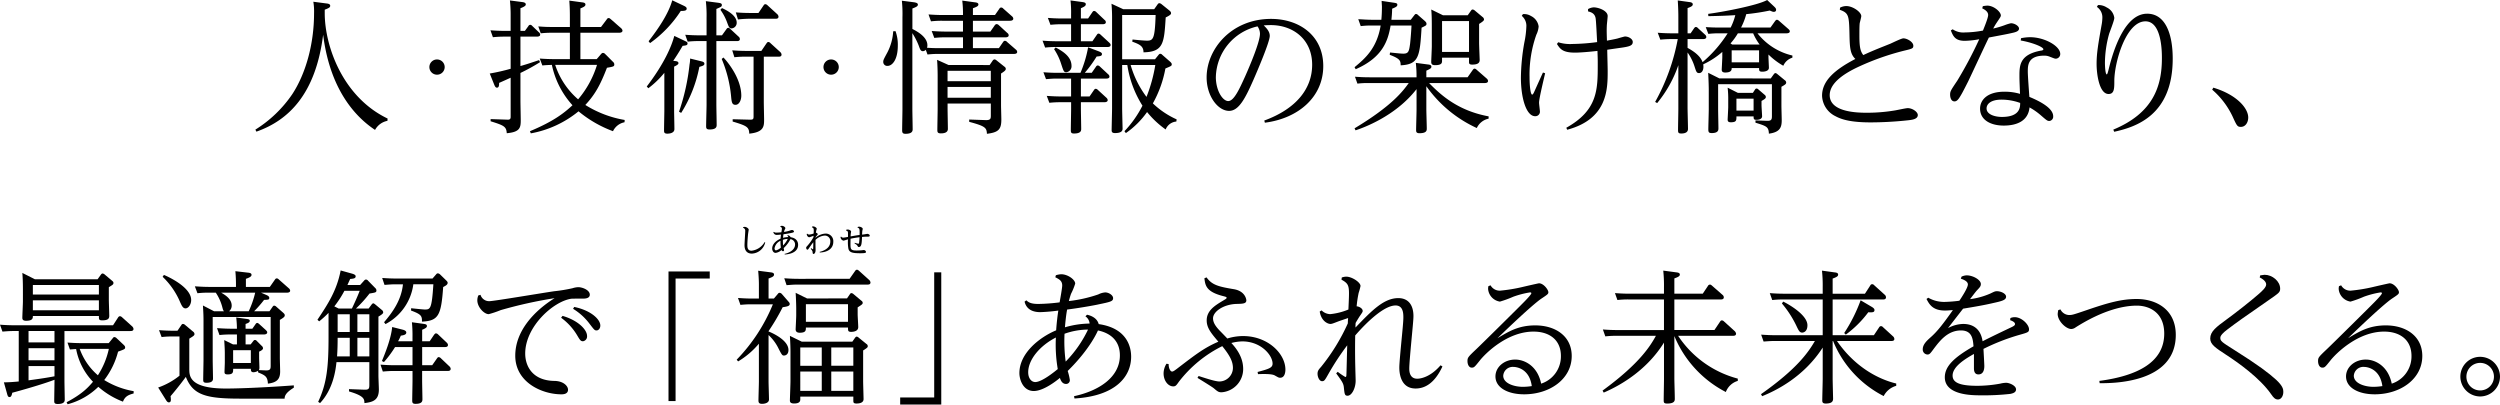 <svg xmlns="http://www.w3.org/2000/svg" width="832.372" height="134.692" viewBox="0 0 832.372 134.692"><g transform="translate(-273.84 -898)"><g transform="translate(1812.458 39.432)"><g style="isolation:isolate"><g style="isolation:isolate"><path d="M-1409.619,898.8a5.992,5.992,0,0,0-4.128,3.023c-5.04-3.359-14.785-11.761-17.281-31.681-2.5,19.824-11.569,28.513-22.226,32.258l-.336-.672a41.264,41.264,0,0,0,12.289-11.809c4.416-6.721,7.248-16.562,7.248-26.932a19.931,19.931,0,0,0-.239-3.839l4.416.576c.432.049,1.2.144,1.2.767,0,.53-.432.77-1.824,1.3v1.153c0,10.8,5.856,27.841,20.93,35.089Z"/><path d="M-1390.561,880.9a2.544,2.544,0,0,1-2.563,2.535,2.538,2.538,0,0,1-2.533-2.535,2.537,2.537,0,0,1,2.533-2.534A2.543,2.543,0,0,1-1390.561,880.9Z"/><path d="M-1363.849,868.842l1.152-1.584a.74.74,0,0,1,.624-.432.976.976,0,0,1,.673.383l2.208,2.113a1.131,1.131,0,0,1,.432.768c0,.625-.768.672-1.153.672h-5.424v9.793c2.689-.768,3.7-1.153,6.192-1.969l.337.672a63.323,63.323,0,0,1-6.529,3.6v9.168c0,1.057.1,5.664.1,6.577,0,2.449-.24,3.937-4.656,4.32-.144-2.256-.96-2.592-5.377-3.984v-.719l5.665.191c1.008.049,1.008-.576,1.008-1.008V884.443c-1.344.623-1.584.721-3.84,1.729,0,.814-.048,1.584-.721,1.584-.383,0-.624-.289-.912-1.008l-1.488-3.7a67.029,67.029,0,0,0,6.961-1.584v-10.7h-2.208c-1.824,0-3.121.144-3.7.191l-.816-2.3c1.344.1,2.881.192,4.849.192h1.872v-5.664c0-1.393-.1-3.121-.24-4.465l4.032.527c.48.049,1.248.194,1.248.77,0,.336-.144.672-1.776,1.295v7.537Zm25.347,7.728c.191-.191.336-.384.624-.384a1.006,1.006,0,0,1,.72.336l2.64,2.64a1.155,1.155,0,0,1,.432.817c0,.72-.24.767-2.448,1.152-2.209,5.713-3.937,8.881-7.2,12.385a35.877,35.877,0,0,0,13.1,4.992l-.048.767a5.36,5.36,0,0,0-3.84,2.977,39.266,39.266,0,0,1-11.473-6.623,34.829,34.829,0,0,1-15.889,7.344l-.288-.721c7.584-3.168,11.185-5.855,14.161-8.641a28.807,28.807,0,0,1-6.865-13.441c-1.2.049-1.68.049-3.168.193l-.864-2.3c1.392.095,2.928.191,4.848.191h5.184v-8.785h-6a32.9,32.9,0,0,0-3.7.193l-.816-2.3c1.872.144,2.832.191,4.8.191h5.712v-3.313c0-1.15,0-2.974-.191-5.47l4.224.574c.432.049,1.152.145,1.152.721,0,.48-.336.767-1.68,1.3v6.191h6.865l1.92-2.543a.739.739,0,0,1,.624-.432c.288,0,.48.192.72.383l3.456,3.026a1.258,1.258,0,0,1,.432.767c0,.719-.96.719-1.2.719h-12.817v8.785h5.424Zm-15.266,3.6a25.652,25.652,0,0,0,7.633,11.475,32.3,32.3,0,0,0,6.288-11.475Z"/><path d="M-1310.568,872.2c.48.24.864.385.864.817,0,.625-.432.672-1.632.816-1.537,2.641-2.208,3.6-3.121,4.992l.864.1c.288.049.865.144.865.672,0,.24-.1.529-1.44,1.152v14.785c0,.866.095,5.041.095,6,0,1.295-1.488,1.535-2.352,1.535-1.008,0-1.1-.431-1.1-1.056,0-1.008.1-6.1.1-6.383V882.811a30.565,30.565,0,0,1-5.328,5.136l-.529-.576c5.761-7.537,8.257-13.346,9.169-16.849Zm-.48-11.76c.96.432,1.056.719,1.056,1.008,0,.672-.72.768-1.968.768a39.464,39.464,0,0,1-10.226,10.705l-.48-.623c3.169-4.082,6.625-9.121,7.873-13.635Zm5.9,18.53c.816.191,1.056.431,1.056.816,0,.576-.576.719-1.68,1.055a44.34,44.34,0,0,1-6.048,15.314l-.721-.384a71.3,71.3,0,0,0,3.505-15.745,10.229,10.229,0,0,0,.192-1.968Zm6.913-8.641,1.488-2.064c.144-.192.288-.432.624-.432.144,0,.336.047.672.383l2.688,2.5a1.076,1.076,0,0,1,.48.863c0,.672-.72.672-1.008.672h-6.816v21.025c0,1.057.1,5.809.1,6.817,0,.576,0,1.584-2.353,1.584-1.056,0-1.152-.432-1.152-1.1,0-1.152.144-6.144.144-7.152V872.25h-2.544a29.033,29.033,0,0,0-3.744.191l-.816-2.3c1.344.1,2.88.191,4.848.191h2.256v-5.857a41.55,41.55,0,0,0-.24-5.52l4.081.528c.576.095,1.248.144,1.248.72s-.192.623-1.824,1.344v8.785Zm0-9.072c1.68.767,4.9,2.447,4.9,4.848a1.857,1.857,0,0,1-1.68,1.919c-.768,0-.912-.382-1.488-1.919a17.1,17.1,0,0,0-2.256-4.272Zm.48,16.465c.72.672,5.952,6.576,5.952,12.72,0,1.489-.72,3.026-1.92,3.026s-1.3-.912-1.488-2.93a41.835,41.835,0,0,0-3.12-12.336Zm13.441,14.689c0,.959.1,5.137.1,6,0,2.16-.048,4.176-4.945,4.656-.048-2.255-.912-2.64-5.52-4.031v-.769l5.617.144c1.2.049,1.344-.191,1.344-1.1V877.434h-2.641a31.492,31.492,0,0,0-3.744.193l-.72-2.3c1.392.1,2.88.192,4.8.192h4.9l1.728-2.543c.192-.24.336-.434.576-.434a1.08,1.08,0,0,1,.72.385l3.265,2.976a1.243,1.243,0,0,1,.431.817c0,.719-.624.719-1.056.719h-4.848Zm-1.776-29.523,1.728-2.543a.678.678,0,0,1,.576-.385,1.181,1.181,0,0,1,.72.385l3.216,2.927a1.245,1.245,0,0,1,.432.817c0,.719-.624.719-1.008.719h-8.688a36.111,36.111,0,0,0-3.793.24l-.72-2.352c1.392.1,2.88.192,4.8.192Z"/><path d="M-1259.348,880.9a2.544,2.544,0,0,1-2.563,2.535,2.538,2.538,0,0,1-2.533-2.535,2.537,2.537,0,0,1,2.533-2.534A2.543,2.543,0,0,1-1259.348,880.9Z"/><path d="M-1240.46,868.938a13.124,13.124,0,0,1,.768,4.8c0,4.752-1.872,6.768-3.409,6.768a1.312,1.312,0,0,1-1.44-1.344c0-.576.144-.863,1.392-3.168a17.53,17.53,0,0,0,1.921-7.008Zm26.4-9.6c.48.049,1.2.145,1.2.721,0,.48-.432.767-1.824,1.248v2.256h7.345l1.44-2.063a.739.739,0,0,1,.624-.433.987.987,0,0,1,.72.384l2.88,2.545a1.145,1.145,0,0,1,.432.768c0,.719-.912.719-1.2.719h-12.241v3.6h5.808l1.44-2.064a.881.881,0,0,1,.672-.432,1.193,1.193,0,0,1,.721.383l2.832,2.594a.947.947,0,0,1,.432.767c0,.672-.912.672-1.152.672h-10.753v3.6h8.641l1.392-2.016c.24-.336.384-.432.624-.432a.993.993,0,0,1,.72.383l2.928,2.545a1.038,1.038,0,0,1,.432.768c0,.672-.864.672-1.152.672h-25.01a30.388,30.388,0,0,0-3.7.193l-.575-1.584a1.324,1.324,0,0,1-.961.478c-.72,0-.912-.527-1.392-1.871a23.8,23.8,0,0,0-2.112-4.129v25.155c0,1.1.1,5.857.1,6.865,0,.863-.528,1.488-2.4,1.488-.864,0-1.1-.336-1.1-1.152,0-1.1.1-6,.1-7.01V864.377a42.861,42.861,0,0,0-.192-5.568l4.128.527c.432.1,1.2.193,1.2.77s-.624.816-1.824,1.294v6.817c1.536.769,4.992,2.64,4.992,5.426a1.9,1.9,0,0,1-.144.816c1.2.1,2.5.143,4.177.143h7.824V871h-5.856a30.7,30.7,0,0,0-3.7.191l-.865-2.3c1.392.1,2.929.191,4.849.191h5.568v-3.6h-6.96a30.8,30.8,0,0,0-3.7.193l-.817-2.3c1.392.1,2.881.192,4.849.192h6.624a35.315,35.315,0,0,0-.239-4.8Zm4.944,20.883,1.056-1.537a.732.732,0,0,1,.577-.336,1.039,1.039,0,0,1,.624.289l2.64,2.111a.926.926,0,0,1,.48.721c0,.48-.336.767-1.584,1.584V893.66c0,.576.1,3.985.1,4.705,0,3.264-.912,4.272-4.8,4.752-.1-2.017-.528-2.545-5.9-3.984v-.768l5.52.192c1.632.047,1.68-.576,1.68-1.537v-3.985h-14.4v1.682c0,1.055.1,5.808.1,6.767,0,1.393-1.584,1.489-2.352,1.489-1.1,0-1.153-.481-1.153-1.153,0-1.1.1-5.953.1-6.912V883.723c0-1.1-.048-3.5-.192-5.233l3.84,1.729Zm-14.017,1.92V885.6h14.4v-3.457Zm0,5.377v3.6h14.4v-3.6Z"/><path d="M-1182,863.369a36.258,36.258,0,0,0-.192-4.656l3.889.527c.624.1,1.2.194,1.2.721s-.384.816-1.632,1.344v3.408h2.4l1.44-2.111c.144-.194.288-.385.576-.385a1.073,1.073,0,0,1,.624.289l2.832,2.687a.955.955,0,0,1,.432.768c0,.625-.72.672-1.152.672h-7.152V872.3h3.84l1.488-2.16c.144-.194.24-.385.576-.385a.939.939,0,0,1,.576.287l2.977,2.736c.287.289.431.481.431.77,0,.672-.816.672-1.152.672h-16.993a30.428,30.428,0,0,0-3.648.191l-.864-2.3c1.392.095,2.88.193,4.8.193h4.7v-5.666h-3.216a36.221,36.221,0,0,0-3.648.193l-.865-2.3c1.393.1,2.881.191,4.8.191H-1182Zm3.265,27.315h2.88l1.488-2.161c.144-.191.288-.384.576-.384a.931.931,0,0,1,.624.289l2.928,2.687a1.215,1.215,0,0,1,.432.768c0,.674-.816.721-1.152.721h-7.776v2.015c0,1.057.1,5.858.1,6.819,0,.574,0,1.584-2.4,1.584-.912,0-1.056-.336-1.056-1.153,0-1.105.1-6,.1-7.01V892.6h-3.6a35.108,35.108,0,0,0-3.648.191l-.864-2.3c1.488.1,2.928.192,4.8.192H-1182v-5.953h-4.7c-1.248,0-1.92.048-3.649.193l-.863-2.3c1.343.1,2.88.192,4.8.192h7.537a39.376,39.376,0,0,0,2.544-8.5l3.408,1.294c1.008.385,1.2.625,1.2.961,0,.672-.672.721-1.776.817a42,42,0,0,1-3.937,5.424h2.305l1.44-2.065a.713.713,0,0,1,.576-.383,1.091,1.091,0,0,1,.624.287l2.832,2.641a1.054,1.054,0,0,1,.432.768c0,.672-.815.672-1.152.672h-8.352Zm-8.4-16.323c2.16,1.2,5.28,2.93,5.28,6.194a1.975,1.975,0,0,1-1.728,2.064c-.816,0-.912-.289-1.728-2.785a19.292,19.292,0,0,0-2.352-4.9Zm40.179,24.676a4.158,4.158,0,0,0-3.552,2.639,30.678,30.678,0,0,1-6.193-5.809,28.555,28.555,0,0,1-7.056,7.01l-.48-.625a35.725,35.725,0,0,0,6-8.5,35.035,35.035,0,0,1-5.04-13.537H-1165v14.353c0,1.057.144,6.625.144,6.768,0,.529-.048,1.537-2.544,1.537-1.009,0-1.1-.48-1.1-1.008,0-.385.143-6.48.143-7.2V865.289a54.487,54.487,0,0,0-.192-5.473l3.937,1.825h10.273l1.152-1.631c.192-.24.336-.385.576-.385a1.433,1.433,0,0,1,.672.287l2.736,2.209c.384.336.48.576.48.817,0,.287,0,.576-1.776,1.439-.528,8.545-.72,11.473-7.392,11.617,0-2.015-1.2-2.64-3.745-3.553l.1-.718c1.344.142,3.84.383,4.8.383,2.065,0,2.641-.577,2.881-8.545H-1165V878.3h10.945l1.2-1.488c.24-.289.384-.336.528-.336a.9.9,0,0,1,.672.336l2.688,2.351c.288.289.48.481.48.817,0,.527-.192.576-2.112,1.392a37.527,37.527,0,0,1-4.176,11.617,28.074,28.074,0,0,0,7.92,5.328Zm-15.217-18.818a32.674,32.674,0,0,0,5.28,10.609,50.8,50.8,0,0,0,2.929-10.609Z"/><path d="M-1117.674,898.7c10.512-3.842,15.937-10.513,15.937-18.578,0-8.4-6.288-13.2-13.777-13.2-.864,0-1.728.047-2.353.1.769.767,2.017,1.92,2.017,3.5,0,1.968-4.033,11.425-5.425,14.593-2.688,6.1-4.848,10.369-8.112,10.369-3.745,0-7.489-4.945-7.489-11.136,0-9.457,8.256-19.491,21.458-19.491,9.36,0,17.377,5.52,17.377,15.7,0,10.129-8.064,17.377-19.441,18.865Zm-16.13-14.5c0,4.512,2.256,8.018,4.129,8.018,1.92,0,3.744-4.082,5.664-8.307,1.536-3.455,4.9-11.377,4.9-14.111a4.313,4.313,0,0,0-.816-2.449A17.728,17.728,0,0,0-1133.8,884.2Z"/><path d="M-1067.706,863.609c.192-.24.336-.384.528-.384a.917.917,0,0,1,.672.336l2.256,1.968c.528.481.576.721.576.961,0,.528-.144.576-1.632,1.295-.576,9.553-.912,12.242-6.961,12.53-.047-1.489-.1-2.161-3.648-3.5l.1-.768c3.312.336,3.7.383,4.465.383,1.728,0,1.872-.863,2.208-3.215.191-1.586.432-4.9.48-6.145h-6.961c-.864,5.184-2.736,10.657-11.617,14.545l-.384-.671c3.36-2.786,7.441-6.194,8.689-13.874h-2.929a26.669,26.669,0,0,0-3.7.192l-.816-2.3c1.344.049,2.881.192,4.849.192h2.832c.144-1.44.192-3.024.192-4.463,0-.1-.1-1.633-.1-1.825l3.552.528c1.2.191,1.68.191,1.68.767s-.576.817-1.728,1.3c-.048,1.969-.144,2.592-.24,3.7h6.433Zm24.722,34.467a5.549,5.549,0,0,0-3.936,3.121,41.908,41.908,0,0,1-16.8-13.922v7.68c0,1.01.144,5.473.144,6.385,0,.625,0,1.584-2.448,1.584-1.056,0-1.1-.527-1.1-1.055,0-1.056.144-5.762.144-6.721v-6.912c-7.1,9.168-18.1,13.008-20.306,13.729l-.336-.672c12.625-7.586,16.129-12.434,18.049-15.074h-13.393a27.342,27.342,0,0,0-3.7.193l-.816-2.3c1.344.1,2.881.192,4.848.192h15.65a39.238,39.238,0,0,0-.24-4.8l4.032.529c.432.047,1.153.143,1.153.719,0,.529-.337.721-1.681,1.346V884.3h13.729l1.728-2.447c.1-.145.336-.434.577-.434a1.011,1.011,0,0,1,.671.336l3.409,2.977a1.214,1.214,0,0,1,.432.769c0,.719-.864.719-1.152.719h-18.482c3.745,3.793,9.409,9.17,19.826,11.09Zm-6.961-34.418,1.056-1.488c.192-.289.336-.434.577-.434a1.078,1.078,0,0,1,.671.289l2.641,2.207a1.087,1.087,0,0,1,.48.77c0,.336-.1.576-1.632,1.535v6.24c0,.961.192,5.473.192,5.762,0,1.008-.672,1.535-2.5,1.535-1.056,0-1.056-.431-1.056-1.008v-1.3h-8.976v.961c0,.72,0,1.537-2.3,1.537-.913,0-1.3-.289-1.3-1.057,0-.529.192-4.416.192-5.232V867.5c0-1.344,0-4.08-.192-5.762l3.937,1.922Zm-8.544,1.92V875.85h8.976V865.578Z"/><path d="M-1031.563,863.273a4.353,4.353,0,0,1,2.688.624,4.574,4.574,0,0,1,2.544,3.457,7.472,7.472,0,0,1-.768,2.785,39.724,39.724,0,0,0-2.256,14.015c0,3.121.336,5.905.864,5.905.24,0,.384-.287.624-.768.48-1.055,2.544-5.664,2.976-6.576l.721.24c-.336,1.535-2.017,8.354-2.017,9.793,0,.481.289,2.592.289,3.024a1.511,1.511,0,0,1-1.585,1.488c-2.976,0-4.752-6.049-4.752-12.865a70.145,70.145,0,0,1,1.152-11.713,30.285,30.285,0,0,0,.672-5.52,4.34,4.34,0,0,0-1.536-3.312Zm14.449,37.827c10.417-5.807,10.465-12.672,10.465-20.977,0-1.728,0-1.92-.1-4.609-1.872.24-5.665.576-7.441.576-4.176,0-4.992-1.248-6.048-2.879l.432-.576a12.946,12.946,0,0,0,4.7.576,69.024,69.024,0,0,0,8.257-.625c-.1-1.439-.336-7.2-.528-8.064-.336-1.489-1.392-1.874-2.5-2.161v-.767a4.3,4.3,0,0,1,1.872-.576c1.584,0,4.657,1.1,4.657,2.879,0,.529-.288,2.88-.288,3.361-.049,1.248-.049,1.969.047,4.848,1.2-.241,2.352-.432,3.505-.719.144-.049,2.3-.672,2.5-.672,1.2,0,2.592.814,2.592,1.822,0,1.25-1.2,1.537-3.84,1.922-.768.1-4.032.576-4.656.672,0,1.1.144,5.664.144,7.1,0,5.954,0,15.938-13.49,19.539Z"/><path d="M-962.058,881.227c0,.527,0,1.488-2.16,1.488-.816,0-1.152-.336-1.152-.912,0-.287.192-3.793.192-4.176V875.85a26.411,26.411,0,0,1-6.336,4.129c0,.24.048.48.048.816,0,1.2-.529,2.111-1.44,2.111-.817,0-.961-.478-1.489-2.111a16.837,16.837,0,0,0-2.352-4.752v18.338c0,1.15.144,6.1.144,7.1,0,1.057-.816,1.538-2.256,1.538-.96,0-1.056-.336-1.056-1.2,0-1.1.1-5.953.1-6.961V880.268a40.513,40.513,0,0,1-7.056,12.625l-.673-.385a68.372,68.372,0,0,0,7.537-20.93h-2.16c-1.776,0-3.12.145-3.649.192l-.864-2.3c1.393.1,2.881.193,4.849.193h2.016v-5.521c0-.528,0-2.543-.192-5.424l3.792.527c.432.049,1.2.145,1.2.77,0,.478-.384.767-1.728,1.248v8.4h1.008l1.153-1.679c.191-.241.336-.434.624-.434a.915.915,0,0,1,.624.336l2.4,2.209a1.129,1.129,0,0,1,.432.767c0,.721-.864.721-1.152.721h-5.089v2.928c3.889,2.113,4.657,3.889,4.993,4.752a42.462,42.462,0,0,0,8.352-9.6h-2.832a28.786,28.786,0,0,0-3.6.192l-.864-2.256c1.92.1,2.832.144,4.848.144h3.456a19.991,19.991,0,0,0,1.537-4.129c-3.361.192-4.417.241-8.977.336l-.048-.767c4.272-.53,16.417-2.785,19.633-4.61l2.353,2.209c.384.383.624.623.624,1.057s-.288.672-.769.672c-.383,0-.527-.1-1.343-.434a73.324,73.324,0,0,1-7.825,1.2,21.824,21.824,0,0,1-1.728,4.465h9.792l1.537-2.16c.24-.289.384-.433.624-.433.288,0,.48.193.72.384l3.072,2.688c.384.336.48.529.48.769,0,.623-.768.672-1.152.672h-9.6a20.722,20.722,0,0,0,11.617,7.393v.719a4.787,4.787,0,0,0-3.024,2.689,23.471,23.471,0,0,1-4.944-3.744v.767c0,.577.144,3.168.144,3.649,0,.912-1.009,1.3-2.209,1.3-1.056,0-1.056-.385-1.056-1.2Zm13.01,3.457,1.007-1.393c.193-.24.337-.385.577-.385s.48.241.624.336l2.448,2.018a.949.949,0,0,1,.48.767c0,.528-.336.721-1.584,1.44v6.289c0,.767.1,4.129.1,4.848,0,2.3-.528,3.984-4.272,4.464-.1-2.3-.768-2.5-4.465-3.648v-.768l3.792.145c1.441.047,1.68-.385,1.68-1.537V886.6H-966.57v8.255c0,1.008.1,5.618.1,6.434,0,.527,0,1.584-2.208,1.584-.912,0-1.152-.24-1.152-1.2,0-1.055.144-5.76.144-6.721v-6.623c0-.576-.048-2.881-.192-5.521l3.744,1.873Zm-5.233,3.7a.592.592,0,0,1,.528-.336.827.827,0,0,1,.576.289l2.064,1.775a.968.968,0,0,1,.432.721c0,.481-.336.719-1.44,1.344v1.439c0,.577.192,3.266.192,3.649,0,.721-.624,1.2-1.92,1.2-.912,0-.912-.385-.912-1.152h-5.712c0,1.343,0,1.966-1.873,1.966-.768,0-1.056-.287-1.056-.863,0-.24.193-3.744.193-4.129v-2.207a33.449,33.449,0,0,0-.193-4.32l3.409,1.728H-955Zm1.536-14.977a18.005,18.005,0,0,1-2.16-3.744h-5.088a20.735,20.735,0,0,1-2.448,3.36l.575.384Zm-.192,5.905v-3.985h-9.121v3.985Zm-1.824,12.1h-5.712v3.985h5.712Z"/><path d="M-925.962,861.113a4.506,4.506,0,0,1,2.064-.527c2.208,0,4.992,2.016,4.992,3.359,0,.385-.48,2.065-.528,2.4-.1.959-.1,2.783-.1,3.935,0,3.7.24,5.282,1.3,6.625,2.64-1.248,4.7-2.064,9.024-3.793.672-.287,3.648-1.775,4.321-1.775,1.248,0,3.312,1.2,3.312,2.449,0,.91-.336,1.008-3.169,1.68a84.679,84.679,0,0,0-14.641,5.137c-6.864,3.119-10.032,6.336-10.032,9.648,0,5.855,9.744,5.855,12.528,5.855a55.779,55.779,0,0,0,9.169-.767c.672-.1,3.649-.768,4.273-.768,1.584,0,3.36,1.248,3.36,2.3,0,1.344-1.824,1.584-3.072,1.727a119.313,119.313,0,0,1-12.577.72c-5.857,0-9.313-.72-11.762-2.064a7.88,7.88,0,0,1-4.464-6.817c0-4.9,4.081-8.591,11.089-12.24-1.824-1.728-1.872-4.08-1.968-8.545-.144-5.953-.288-6.769-3.216-7.824Z"/><path d="M-888.474,868.315a6.2,6.2,0,0,0,4.032,1.054,34.317,34.317,0,0,0,6.048-.623c.48-1.2,1.729-4.224,1.729-5.185,0-1.248-1.392-1.92-1.968-2.207l.192-.721a9.037,9.037,0,0,1,1.488-.192c2.16,0,4.512,2.065,4.512,3.264,0,.385-.144.576-1.44,2.5a19.048,19.048,0,0,0-1.1,1.873,31.236,31.236,0,0,0,3.744-1.1,13.994,13.994,0,0,1,2.16-.672c1.2,0,2.689.912,2.689,1.777s-1.056,1.2-2.448,1.489c-1.68.382-2.257.478-7.585,1.488-1.152,2.3-5.905,12.576-6.913,14.64-1.872,3.7-2.16,4.176-2.688,5.041-.864,1.44-1.392,1.584-1.872,1.584-1.152,0-1.44-1.441-1.44-2.209,0-1.152.24-1.488,2.4-4.705a134.768,134.768,0,0,0,7.3-13.777,29.782,29.782,0,0,1-4.8.529c-3.264,0-3.888-1.584-4.656-3.457Zm22.754,2.974a15.355,15.355,0,0,1,2.976-.336c4.944,0,10.081,2.977,10.081,5.569a1.543,1.543,0,0,1-1.44,1.585c-.432,0-.576-.1-1.968-.625a4.671,4.671,0,0,0-1.921-.384c-5.472,0-5.472,3.265-5.472,5.33,0,1.344.432,7.2.528,8.4,3.84,1.584,7.921,3.84,7.921,6.432a1.431,1.431,0,0,1-1.249,1.584c-.672,0-.911-.192-2.735-1.776a21.894,21.894,0,0,0-3.889-2.736c-.432,4.416-4.08,6.049-8.593,6.049-4.224,0-7.872-1.777-7.872-5.664,0-2.594,2.064-5.617,8.16-5.617a17.841,17.841,0,0,1,5.137.72c-.193-4.609-.193-5.136-.193-5.906,0-3.551.049-7.2,7.2-8.5.144,0,.768-.1.768-.432,0-.816-3.84-2.3-7.536-2.927ZM-872.2,891.74c-3.744,0-4.992,1.584-4.992,2.928,0,2.064,2.88,2.832,5.088,2.832,6.049,0,6.1-3.217,6.1-4.656A18.293,18.293,0,0,0-872.2,891.74Z"/><path d="M-840.09,860.248a5,5,0,0,1,2.928.817,4.457,4.457,0,0,1,2.5,3.457c0,.863-1.488,4.56-1.728,5.328a37.024,37.024,0,0,0-1.392,9.506c0,1.439.144,3.984.624,3.984.192,0,.48-1.152.577-1.537,1.68-6.961,5.52-18.674,12.864-18.674,5.857,0,8.5,6.336,8.5,14.978,0,18.866-12.289,22.754-19.489,24.338l-.288-.72c13.3-5.522,16.177-14.45,16.177-23.762,0-1.969,0-12.289-5.472-12.289-6.529,0-10.37,13.777-10.37,19.826,0,2.5,0,4.367-1.919,4.367-3.073,0-3.985-6.527-3.985-10.033,0-3.359.48-6.336,1.632-12.768a14.071,14.071,0,0,0,.288-2.5,4.186,4.186,0,0,0-1.824-3.7Z"/><path d="M-801.69,887.756c7.825,2.351,11.617,6.863,11.617,9.935,0,1.633-.912,3.122-2.448,3.122-1.152,0-1.344-.336-2.736-3.409a26.96,26.96,0,0,0-6.817-8.976Z"/><path d="M-1537.322,985.867c1.92,0,3.888-.191,4.945-.287v-16.8h-1.681c-1.728,0-2.928.143-3.744.192l-.816-2.3c1.392.1,2.928.193,4.848.193h32.787l1.68-2.593a.845.845,0,0,1,.624-.432,1.276,1.276,0,0,1,.673.336l3.408,3.072a1.4,1.4,0,0,1,.432.817c0,.72-.72.72-1.056.72h-21.938v16.514c0,.863.1,5.711.1,6.191,0,.577,0,1.584-2.352,1.584-1.1,0-1.152-.431-1.152-1.056,0-1.008.095-5.905.095-7.008-4.176,1.584-11.521,3.648-14.065,4.32-.191.912-.384,1.44-.912,1.44-.432,0-.624-.336-.816-1.1Zm31.2-34.322,1.1-1.535c.144-.194.336-.385.528-.385a1.219,1.219,0,0,1,.672.287l2.448,2.065c.288.24.528.431.528.769,0,.527-.192.623-1.536,1.44v4.129c0,.863.144,4.656.144,5.423,0,.912-.432,1.489-2.352,1.489-1.1,0-1.1-.336-1.1-1.44h-21.986c0,.672,0,1.584-2.256,1.584-1.2,0-1.248-.625-1.248-1.01,0-.718.192-4.607.192-5.47V955.1c0-2.737-.1-4.61-.192-5.664l4.176,2.111Zm-22.994,17.234v3.791h8.64v-3.791Zm0,5.711v4.033h8.64V974.49Zm0,5.953V985.2c4.608-.623,6.336-.912,8.64-1.343v-3.409Zm1.44-26.978v3.168h21.986v-3.168Zm0,5.088v3.312h21.986v-3.312Zm33.555,31.012c-1.488.431-2.833.816-3.552,2.736a27.117,27.117,0,0,1-8.209-4.945,22.927,22.927,0,0,1-10.225,5.808l-.336-.672c5.233-2.783,7.1-4.847,8.785-6.816a21.391,21.391,0,0,1-5.617-10.9c-.912.047-1.3.1-2.064.145l-.816-2.3c1.392.1,2.928.192,4.848.192h8.881l1.344-1.631c.144-.194.288-.385.528-.385a1.123,1.123,0,0,1,.72.336l2.4,2.256c.288.289.48.48.48.865,0,.527-.239.623-2.352,1.391a26.285,26.285,0,0,1-4.608,9.457,27.558,27.558,0,0,0,9.793,3.7Zm-17.954-14.834a20.835,20.835,0,0,0,6.049,8.785,26.5,26.5,0,0,0,3.648-8.785Z"/><path d="M-1478.282,966.859c.241-.384.385-.433.576-.433a1.068,1.068,0,0,1,.672.289l2.689,2.256a1.007,1.007,0,0,1,.48.816c0,.481-.432.719-1.728,1.535v10.034c0,2.4,0,6.576,12.241,6.576,2.4,0,10.177-.143,22.561-1.055v.768c-2.976,1.824-3.023,2.927-3.072,3.648h-14.881c-11.521,0-15.649-1.3-18-7.25-1.92,2.689-4.7,6-5.088,6.434a7.13,7.13,0,0,1,.1,1.1c0,.336,0,.961-.672.961-.384,0-.672-.336-.912-.721l-2.64-4.224a23.968,23.968,0,0,0,7.1-3.936V970.6h-2.353a27.4,27.4,0,0,0-3.6.191l-.864-2.3c1.344.1,2.88.192,4.8.192h1.344Zm-5.76-16.753c.864.335,9.073,3.935,9.073,8.351,0,1.488-.912,2.785-1.872,2.785-.865,0-1.248-.865-1.777-2.015a25.142,25.142,0,0,0-5.856-8.5ZM-1448.9,962.2l1.008-1.439c.24-.385.432-.432.576-.432a1.126,1.126,0,0,1,.672.336l2.353,2.065c.239.24.48.431.48.816s-.144.672-1.633,1.535v12.625c0,.721.1,3.889.1,4.514,0,2.592-1.056,3.7-4.08,4.08-.1-2.4-.96-2.785-3.264-3.744v-.53a3.169,3.169,0,0,1-1.489.481c-.912,0-.912-.576-.912-1.152h-5.9c0,1.152,0,1.873-1.824,1.873-.816,0-1.056-.241-1.056-.77,0-.478.1-2.687.1-3.119v-3.217c0-1.3-.1-2.641-.193-4.32l2.929,1.439h1.3v-3.31h-2.064a31.844,31.844,0,0,0-3.745.191l-.815-2.3c.96.049,2.784.192,4.944.192h1.68a32.022,32.022,0,0,0-.24-3.744l3.072.431c1.056.145,1.441.194,1.441.674,0,.527-.577.768-1.393,1.055v1.584h2.256l1.009-1.44c.191-.287.336-.48.624-.48.24,0,.432.193.671.385l2.161,1.968c.288.288.48.479.48.768,0,.721-.96.721-1.2.721h-6v3.31h1.681l.863-1.1c.144-.192.336-.385.529-.385a.759.759,0,0,1,.624.289l1.632,1.633a1.178,1.178,0,0,1,.48.814c0,.481-.576.817-1.3,1.153v2.017c0,.528.1,2.879.1,3.36a1.512,1.512,0,0,1-.193.767l2.305.1c1.584.049,1.632-.574,1.632-1.631V964.123h-19.3v14.3c0,.959.1,5.232.1,6.1,0,.481,0,1.489-2.16,1.489-1.008,0-1.1-.383-1.1-1.008,0-1.057.1-5.664.1-6.625V965.322c0-1.535-.048-2.64-.192-5.041l3.7,1.92h3.313c-.336-.383-.336-.527-.624-1.584a15.738,15.738,0,0,0-2.113-4.607h-2.4a30.294,30.294,0,0,0-3.7.191l-.864-2.3c1.776.1,2.976.193,4.944.193h8.737a49.434,49.434,0,0,0-.192-5.233l4.128.479c.528.049,1.248.145,1.248.721,0,.384-.192.767-1.872,1.343v2.69h7.969l1.68-2.4c.192-.29.336-.432.624-.432.192,0,.384.047.72.383l3.264,2.881a1.179,1.179,0,0,1,.48.816c0,.672-.912.672-1.151.672h-8.545l1.776.767c.768.336.96.625.96.961,0,.577-.192.623-1.728.672a37.856,37.856,0,0,1-3.313,3.791Zm-6.912,0a30.956,30.956,0,0,0,2.16-6.191h-11.329c1.152.672,3.5,2.015,3.5,4.271a2.383,2.383,0,0,1-.864,1.92ZM-1461,975.164v4.272h5.9v-4.272Z"/><path d="M-1415.88,961.289l.96-1.295c.192-.24.384-.431.576-.431.24,0,.48.24.624.335l2.3,1.92a.977.977,0,0,1,.384.719c0,.24,0,.529-1.584,1.442V983.66c0,.721.144,3.985.144,4.608,0,3.744-2.256,4.177-4.8,4.513-.049-1.343-.049-2.4-5.137-3.888v-.768l5.137.191c1.44.049,1.631-.384,1.631-1.537v-7.631h-10.944c-.24,2.161-.913,8.784-5.473,13.633l-.624-.433c2.929-6.192,3.456-11.809,3.456-21.649v-7.968a31.7,31.7,0,0,1-3.12,2.832l-.576-.528c3.456-5.185,6.433-9.7,7.729-16.418l3.792,1.057c1.2.336,1.2.719,1.2.912,0,.672-.72.768-1.824.863-.336.721-.384.817-.912,2.016h4.224l1.3-1.44c.288-.335.479-.384.671-.384a.9.9,0,0,1,.673.384l2.448,2.5a1.017,1.017,0,0,1,.336.72c0,.672-.24.719-2.3,1.055a42.45,42.45,0,0,1-4.513,4.992Zm-5.569,0c.768-1.584,1.92-4.127,2.592-5.9h-5.088a33.741,33.741,0,0,1-3.361,5.185l1.441.719Zm-.72,9.746h-4.032c0,1.969-.048,4.225-.193,6.192h4.225Zm-4.032-7.824v5.9h4.032v-5.9Zm6.576,0v5.9h3.984v-5.9Zm3.984,7.824h-3.984v6.192h3.984Zm20.931,9.121,1.584-2.258c.144-.191.288-.431.576-.431a1.132,1.132,0,0,1,.672.336l2.88,2.736a1.221,1.221,0,0,1,.432.817c0,.72-.72.72-1.056.72h-8.449V985.2c0,1.008.1,5.377.1,6.243,0,.574,0,1.584-2.3,1.584-.912,0-1.1-.336-1.1-1.106,0-1.055.1-5.713.1-6.672v-3.168h-6.145c-1.056,0-2.112.047-3.744.192l-.768-2.3c1.44.1,2.88.193,4.8.193h5.857v-6.049h-5.809a36.225,36.225,0,0,1-3.7,4.993l-.672-.336c.768-1.92,3.024-7.2,3.408-11.33l3.6.912c.673.193,1.1.48,1.1.912,0,.769-.912.912-1.823,1.057a17.422,17.422,0,0,1-.912,1.873h4.8v-1.2a45.508,45.508,0,0,0-.192-5.136l3.84.529c.576.1,1.152.143,1.152.719,0,.24,0,.625-1.584,1.248v3.842h2.5l1.489-2.209c.191-.192.336-.432.624-.432a1.116,1.116,0,0,1,.671.336l2.833,2.687a1.3,1.3,0,0,1,.48.817c0,.72-.72.72-1.056.72h-7.537v6.049Zm-16.034-14.306c2.928-3.409,5.761-7.44,6.288-12.625h-2.4c-1.777,0-3.361.193-3.745.193l-.768-2.305c1.344.1,2.832.192,4.8.192h11.953l1.248-1.44a.749.749,0,0,1,.576-.289,1.472,1.472,0,0,1,.672.336l2.065,2.018c.48.478.48.623.48.816,0,.623-.672.959-1.488,1.391-.672,9.457-1.537,11.234-7.057,11.521,0-1.871-.144-2.4-3.648-3.7l.048-.77c.72.1,4.128.432,4.464.432,1.872,0,2.4,0,2.928-8.4H-1401a17.553,17.553,0,0,1-9.265,13.25Z"/><path d="M-1378.634,956.731a2.988,2.988,0,0,0,2.977,2.111c1.44,0,18.193-2.832,21.6-3.313a51.162,51.162,0,0,0,6.1-1.007,6.553,6.553,0,0,1,1.92-.336c1.248,0,3.792.912,3.792,2.5,0,1.3-1.728,1.3-2.16,1.3-.192,0-3.7,0-3.984.046-5.9.817-15.361,9.217-15.361,18.243,0,4.224,2.448,9.025,9.745,9.121,3.024.047,4.512,1.726,4.512,2.927,0,1.3-1.248,1.536-2.16,1.536-6.577,0-15.409-4.032-15.409-12.866,0-8.16,6.192-14.832,13.1-19.152a147.869,147.869,0,0,0-17.954,3.984,32.419,32.419,0,0,1-3.984,1.344c-1.537,0-3.793-2.351-3.793-4.609a4.275,4.275,0,0,1,.337-1.631Zm27.315,7.007c5.28,1.535,8.16,4.657,8.16,6.672a1.612,1.612,0,0,1-1.344,1.778c-.768,0-1.008-.385-1.92-1.92a19.577,19.577,0,0,0-5.376-5.907Zm3.888-2.976c5.569,1.152,8.689,4.129,8.689,6.193,0,1.055-.672,1.631-1.248,1.631-.673,0-.816-.24-2.4-2.3a19.637,19.637,0,0,0-5.424-4.9Z"/><path d="M-1313.687,951.3v40.8h-2.352V948.953h13.729V951.3Z"/><path d="M-1279.608,956.393a.682.682,0,0,1,.576-.336,1.173,1.173,0,0,1,.72.384l2.3,2.641a1.063,1.063,0,0,1,.336.672c0,.721-.816.863-2.352,1.1a72.174,72.174,0,0,1-4.7,7.969v.1c1.3.529,6.625,2.881,6.625,6.193,0,1.44-.913,1.825-1.489,1.825-.528,0-.672-.1-1.776-2.256a15.125,15.125,0,0,0-3.36-4.561v15.408c0,.961.144,5.186.144,6.049,0,1.106-1.344,1.442-2.305,1.442-.911,0-1.2-.336-1.2-1.106,0-.959.144-5.424.144-6.336V973a27.247,27.247,0,0,1-6.913,5.9l-.48-.576a57.878,57.878,0,0,0,12.049-18.434h-7.057a31.649,31.649,0,0,0-3.744.192l-.816-2.305c1.392.1,2.928.194,4.848.194h2.113v-4.754c0-1.825-.193-3.936-.241-4.512l4.081.527c.432.049,1.2.145,1.2.721,0,.625-.528.863-1.824,1.344v6.674h1.776Zm23.858-4.993,1.824-2.591c.144-.192.288-.432.624-.432.288,0,.432.145.672.336l3.409,3.072a1.346,1.346,0,0,1,.431.817c0,.718-.671.718-1.007.718h-23.139c-1.295,0-1.919.049-3.792.194l-.768-2.3c1.488.1,2.929.191,4.849.191Zm.912,20.93.912-1.3c.192-.24.336-.385.528-.385a1.011,1.011,0,0,1,.672.336l2.593,2.114a.827.827,0,0,1,.431.718c0,.336,0,.481-1.536,1.442v10.176c0,.912.144,5.568.144,6,0,1.343-1.536,1.486-2.352,1.486-1.008,0-1.056-.336-1.056-1.008v-1.3h-17.665v.959c0,.865-.577,1.344-2.064,1.344-1.248,0-1.393-.527-1.393-1.055,0-.431.192-5.377.192-6.385v-9.937c0-.672-.047-3.024-.192-5.137l3.937,1.92Zm-1.776-14.4.96-1.393a.672.672,0,0,1,.528-.383,1.265,1.265,0,0,1,.624.287l2.689,2.256a.853.853,0,0,1,.432.672c0,.434-.193.576-1.681,1.537v2.3c0,.672.192,3.648.192,4.271,0,1.44-1.728,1.584-2.352,1.584-1.056,0-1.056-.384-1.056-1.439H-1270.3c0,.959,0,1.729-2.064,1.729-.865,0-1.345-.385-1.345-1.106,0-.287.193-3.935.193-4.7v-2.3c0-1.152-.1-3.888-.193-5.185l3.793,1.873Zm-15.553,16.322v6.1h7.152v-6.1Zm0,8.016V988.7h7.152v-6.433Zm1.872-22.418v5.857h14.017V959.85Zm15.793,20.5v-6.1h-7.345v6.1Zm0,8.353v-6.433h-7.345V988.7Z"/><path d="M-1227.576,990.908V949.24h2.352v44.02h-13.681v-2.352Z"/><path d="M-1176.695,963.354c.864.193,3.264.816,3.889,3.121,10.033,1.439,10.8,8.4,10.8,10.849,0,6.576-5.089,13.1-18.866,13.92l-.144-.767c8.257-1.776,15.265-6.289,15.265-13.586,0-4.7-2.928-7.393-7.3-8.3-.048.049-2.4,5.953-10.081,13.49a18.32,18.32,0,0,1,.72,3.024,1.24,1.24,0,0,1-1.248,1.3c-1.44,0-1.872-1.442-2.065-2.016-1.008.863-5.424,4.367-8.688,4.367-3.649,0-4.8-3.935-4.8-5.953,0-6.672,6.72-11.953,12.24-14.256.193-2.832.529-5.328.72-6.576a57.565,57.565,0,0,1-6,.527c-4.225,0-4.993-2.545-5.232-3.5l.576-.433c.719.625,1.44,1.2,3.984,1.2a61.988,61.988,0,0,0,7.105-.527c.336-1.873.863-4.85.863-5.618,0-1.537-.96-2.064-2.3-2.736l.193-.672a6.867,6.867,0,0,1,1.775-.336c2.161,0,4.657,1.776,4.657,3.119a21.092,21.092,0,0,1-1.392,3.409c-.288.816-.528,1.681-.72,2.4a45.6,45.6,0,0,0,9.793-2.207,6.119,6.119,0,0,1,2.3-.672c1.2,0,2.64.912,2.64,1.92,0,1.057-.912,1.248-4.848,2.064-.336.1-5.233,1.055-10.465,1.727-.336,1.777-.576,4.082-.721,5.906a30.5,30.5,0,0,1,8.209-1.248,3.189,3.189,0,0,0-1.392-2.4Zm-10.368,7.586c-5.281,2.687-9.217,7.343-9.217,11.568,0,2.064,1.1,3.264,2.352,3.264,2.352,0,7.009-3.936,7.489-4.321A47.99,47.99,0,0,1-1187.063,970.94Zm3.264,8.015a39.37,39.37,0,0,0,7.44-10.656,23.713,23.713,0,0,0-7.825,1.392A50.993,50.993,0,0,0-1183.8,978.955Z"/><path d="M-1136.9,950.922c1.824,2.543,3.936,3.072,9.12,3.935,3.841.672,4.129,3.5,4.129,3.7,0,1.105-1.1,1.152-3.264,1.2-4.417.144-7.825,2.592-7.825,4.8,0,1.535,1.056,2.832,2.064,3.935.432.432,2.3,2.352,2.688,2.785a17.566,17.566,0,0,1,5.281-.816c8.16,0,14.065,5.809,14.065,11.186,0,.382-.048,2.687-1.728,2.687-.528,0-.625-.1-1.824-.767-1.009-.577-3.937-.481-5.569-.434l-.144-.719c3.792-1.008,4.993-1.392,4.993-2.785,0-2.736-3.793-7.393-10.082-7.393a15.5,15.5,0,0,0-3.647.53c2.688,2.879,3.936,5.711,3.936,8.64a7.756,7.756,0,0,1-7.2,7.776c-1.008,0-1.344-.287-2.64-1.391-.48-.385-3.553-2.3-5.377-3.408l.385-.625c2.255.721,5.52,1.824,6.912,1.824a4.56,4.56,0,0,0,4.512-4.465c0-2.111-.912-4.031-3.552-7.3a41.324,41.324,0,0,0-14.449,11.858c-.816,1.152-1.056,1.537-1.872,1.537-1.729,0-3.216-1.92-3.216-4.32a6.232,6.232,0,0,1,.959-3.217l.721.1c0,1.439.575,2.5,1.152,2.5.384,0,.816-.336,1.536-.864,6.576-5.041,9.216-7.056,13.873-9.074-2.448-2.879-3.888-4.607-3.888-7.1,0-3.264,2.736-4.946,5.376-6.53,1.152-.672,1.248-.767,1.248-1.007s-.144-.288-1.44-.624c-5.424-1.441-5.664-3.552-5.953-5.857Z"/><path d="M-1093.222,982.363a21.579,21.579,0,0,0,2.544,1.729c.288,0,.336-.385.336-.576.048-.241.24-9.362.288-9.985a86.234,86.234,0,0,0-6.193,9.409c-1.3,2.3-1.44,2.544-2.208,2.544-.864,0-1.488-1.343-1.488-2.5,0-.961.432-1.441,1.2-2.3a65.65,65.65,0,0,0,8.881-14.45c0-.336.048-1.3.1-1.775-.432.143-2.976,1.008-3.216,1.1-1.969.767-2.257.863-2.688.863-.817,0-3.025-.863-3.553-4.127l.624-.385a4.181,4.181,0,0,0,2.88,1.248,21.189,21.189,0,0,0,6.049-1.537c.192-4.176.192-4.656.192-5.424,0-2.736-.48-3.408-2.5-4.511l.1-.721a4.764,4.764,0,0,1,1.488-.287c1.872,0,4.752,1.871,4.752,3.119a20.54,20.54,0,0,1-.624,2.3,38.11,38.11,0,0,0-.672,4.464c.672,0,2.017.623,2.017,1.536,0,.335-.145.529-1.1,1.919-.48.77-.864,1.393-1.248,2.065a14.037,14.037,0,0,0-.048,1.537c5.521-5.762,9.505-9.793,14.257-9.793,3.409,0,5.041,2.4,5.041,6,0,1.248-.384,4.945-.72,8.641s-.673,7.441-.673,8.834c0,.623,0,3.359,2.641,3.359,1.392,0,4.56-.721,7.776-4.465l.624.385c-2.64,5.713-5.952,7.344-8.928,7.344-5.425,0-5.425-6.049-5.425-7.008,0-1.248.336-4.848.672-8.449.337-3.455.673-6.866.673-8.114,0-1.3,0-4.08-2.593-4.08-3.744,0-9.408,5.328-13.441,9.987-.1,5.328,0,9.455.048,11.136,0,.528.1,3.313.1,3.936,0,2.4-1.248,4.992-2.688,4.992-.96,0-1.008-.527-1.248-2.879-.144-1.25-.672-2.017-2.544-4.56Z"/><path d="M-1042.342,953.561a3.479,3.479,0,0,0,3.216,1.777,54.142,54.142,0,0,0,7.344-1.2c.576-.143,5.377-1.248,5.569-1.248,1.536,0,3.12,2.16,3.12,2.976,0,.528-.192.721-2.16,2.016-3.5,2.3-14.785,13.3-14.785,13.3,3.792-2.3,7.057-4.274,12.577-4.274,6.816,0,12.145,3.649,12.145,10.178,0,7.68-7.3,12.768-15.842,12.768-5.424,0-9.552-2.207-9.552-5.952,0-3.168,2.976-5.617,6.576-5.617,2.976,0,7.393,1.969,8.641,8.018a9.534,9.534,0,0,0,6.577-9.217c0-5.33-3.792-8.113-9.121-8.113-8.785,0-16.082,7.344-17.858,9.6-1.728,2.16-1.92,2.4-2.688,2.4-1.056,0-1.44-1.248-1.44-2.16,0-1.2.192-1.391,3.024-4.08,1.68-1.584,14.305-14.065,15.554-15.362.624-.623,2.688-2.736,2.688-3.168,0-.191-.192-.287-.432-.287a30.282,30.282,0,0,0-5.569,1.44,36.067,36.067,0,0,1-4.464,1.632,4.639,4.639,0,0,1-3.937-4.224,4.51,4.51,0,0,1,.1-.912Zm7.632,27.171a3.161,3.161,0,0,0-3.408,2.928c0,2.592,3.7,3.7,6.529,3.7a20.844,20.844,0,0,0,2.976-.241C-1029.381,981.4-1033.558,980.732-1034.71,980.732Z"/><path d="M-960.02,985.389a6.087,6.087,0,0,0-3.984,3.7,36.823,36.823,0,0,1-17.138-18.625v14.064c0,1.057.144,5.377.144,6.77,0,.623,0,1.631-2.544,1.631-1.056,0-1.152-.336-1.152-1.1,0-1.1.1-6.1.1-7.1v-12.1c-5.521,8.881-13.921,14.018-20.066,16.656l-.384-.671c12.577-9.168,16.034-15.122,17.762-18.241h-13.1a31.664,31.664,0,0,0-3.745.192l-.816-2.3c1.345.1,2.881.193,4.8.193H-984.6V958.266h-11.761a31.821,31.821,0,0,0-3.744.191l-.816-2.3c1.392.1,2.88.192,4.8.192H-984.6v-2.114a46.706,46.706,0,0,0-.24-5.568l4.32.576c.433.049,1.2.145,1.2.721,0,.48-.336.768-1.825,1.3v5.088h9.457l1.728-2.592a.776.776,0,0,1,.672-.434c.144,0,.288,0,.721.385l3.456,3.026a1.106,1.106,0,0,1,.432.814c0,.721-.72.721-1.008.721h-15.458v10.177H-967.8l1.872-2.785c.192-.287.336-.431.624-.431a1.12,1.12,0,0,1,.672.336l3.552,3.216a1.555,1.555,0,0,1,.48.864c0,.72-.72.72-1.056.72h-18.242a34.276,34.276,0,0,0,19.874,14.256Z"/><path d="M-928.438,984.523c0,1.057.144,6.577.144,6.77,0,.816-.288,1.631-2.448,1.631-1.056,0-1.152-.479-1.152-1.055,0-1.152.144-6.144.144-7.2V974.3c-6.337,9.842-15.649,14.353-20.162,16.178l-.384-.672c12.433-8.737,15.938-14.3,17.954-17.713h-13.3c-.96,0-1.824.047-3.792.191l-.816-2.3c1.392.095,2.928.191,4.849.191h15.649v-11.9h-13.057a31.835,31.835,0,0,0-3.745.191l-.816-2.3c1.392.1,2.881.192,4.8.192h12.817v-2.114a45.921,45.921,0,0,0-.24-5.568l4.176.576c.48.049,1.2.145,1.2.721,0,.48-.239.768-1.824,1.344v5.041h10.753l1.776-2.737a.693.693,0,0,1,.672-.431.9.9,0,0,1,.624.336l3.505,3.168a1.156,1.156,0,0,1,.432.863c0,.721-.72.721-1.009.721h-16.753v11.9h13.73l1.728-2.592a.765.765,0,0,1,.624-.431.9.9,0,0,1,.671.335l3.361,3.073a1.248,1.248,0,0,1,.432.863c0,.674-.72.674-1.008.674H-927c5.953,8.64,13.729,12.721,19.73,14.16v.768a6.718,6.718,0,0,0-4.176,3.408,35.681,35.681,0,0,1-16.85-18.336h-.144ZM-944.9,958.986c2.064,1.008,8.065,4.512,8.065,7.873,0,2.161-1.345,2.448-1.729,2.448-.864,0-1.152-.576-2.016-2.4a34.51,34.51,0,0,0-4.752-7.3Zm29.522,1.776c.864.527.864.863.864,1.056,0,.817-.815.768-2.064.719a35.477,35.477,0,0,1-7.488,7.442l-.529-.528a52.646,52.646,0,0,0,5.473-10.9Z"/><path d="M-869.252,964.459a3.811,3.811,0,0,1,1.44-.289c2.3,0,4.752,2.449,4.752,4.033,0,.959-.336,1.055-3.408,1.92a69.934,69.934,0,0,0-11.761,4.608c.048.72.288,5.232.288,5.617,0,.623,0,2.881-1.968,2.881-1.488,0-1.488-1.538-1.488-2.161v-4.656c-2.688,1.535-7.105,4.127-7.105,7.2,0,2.209,2.064,3.409,8.209,3.409a43.259,43.259,0,0,0,7.632-.719,9.568,9.568,0,0,1,1.969-.289c1.056,0,3.312.912,3.312,2.209,0,1.1-1.248,1.344-1.872,1.488a78.931,78.931,0,0,1-9.841.479c-2.832,0-12,0-12-6,0-3.649,3.024-6.577,9.553-10.321-.192-2.351-.432-5.281-4.177-5.281-4.464,0-7.1,3.553-8.976,6-1.3,1.775-1.489,2.016-2.209,2.016a1.645,1.645,0,0,1-1.536-1.778c0-1.631,1.488-2.928,2.544-3.886,2.449-2.114,4.561-4.993,7.489-9.122-.816.047-1.728.145-2.64.145-4.128,0-5.233-2.113-6.145-3.842l.576-.431a10.62,10.62,0,0,0,5.713,1.392,45.124,45.124,0,0,0,4.656-.385c.864-1.3,2.832-4.32,2.832-5.424,0-.816-.863-1.439-2.352-1.919l.24-.672a4.115,4.115,0,0,1,1.729-.434c2.064,0,4.7,1.488,4.7,2.881,0,.721-.288,1.057-1.3,2.113-.48.528-1.152,1.44-2.3,2.928a24.306,24.306,0,0,0,6.768-1.873c1.3-.623,1.536-.768,2.208-.768,1.248,0,3.025.768,3.025,1.825,0,1.152-1.489,1.488-4.513,2.16-3.12.72-6,1.2-9.793,1.824-.432.527-3.36,4.32-5.04,6.48a11.143,11.143,0,0,1,5.04-1.392c5.569,0,6.289,4.56,6.481,5.762,3.024-1.538,6.144-3.026,9.265-4.514,1.056-.479,1.536-.768,1.536-1.2,0-.721-1.2-1.153-1.632-1.3Z"/><path d="M-852.6,961.578a3.329,3.329,0,0,0,2.784,1.871c1.1,0,1.2,0,6.1-1.679,7.3-2.5,11.569-3.649,16.513-3.649,6.481,0,13.009,3.457,13.009,11.953,0,16.227-21.265,16.082-25.346,16.082l-.1-.767c12.721-1.682,21.6-6.241,21.6-15.746,0-7.106-5.04-9.313-9.12-9.313-4.176,0-11.089,1.344-20.4,7.248a2.5,2.5,0,0,1-1.44.529c-1.728,0-4.512-2.64-4.512-4.994a8.5,8.5,0,0,1,.192-1.295Z"/><path d="M-786.068,950.248c1.1-.142,1.2-.191,1.44-.191,2.592,0,5.184,2.16,5.184,4.609,0,1.2-.384,1.44-3.552,3.649-9.552,6.623-10.369,7.2-14.065,9.984-1.393,1.057-2.305,1.969-2.305,2.736,0,1.1.433,1.393,4.465,3.936,8.4,5.281,11.665,7.824,14.113,10.033,2.256,2.111,2.4,3.168,2.4,4.033,0,1.44-.769,2.543-1.777,2.543-.96,0-1.536-.672-2.255-1.728-3.793-5.471-11.09-10.608-14.93-13.1-3.6-2.353-5.377-3.506-5.377-5.473,0-2.353,2.017-3.841,5.425-6.337,3.12-2.256,8.161-6.241,10.512-8.3,1.393-1.2,2.689-2.4,2.689-3.36,0-.384-.144-1.343-2.16-2.351Z"/><path d="M-759.141,953.561a3.478,3.478,0,0,0,3.216,1.777,54.113,54.113,0,0,0,7.344-1.2c.577-.143,5.377-1.248,5.569-1.248,1.536,0,3.12,2.16,3.12,2.976,0,.528-.191.721-2.16,2.016-3.5,2.3-14.785,13.3-14.785,13.3,3.793-2.3,7.056-4.274,12.577-4.274,6.816,0,12.145,3.649,12.145,10.178,0,7.68-7.3,12.768-15.842,12.768-5.423,0-9.552-2.207-9.552-5.952,0-3.168,2.976-5.617,6.577-5.617,2.975,0,7.392,1.969,8.641,8.018a9.534,9.534,0,0,0,6.576-9.217c0-5.33-3.792-8.113-9.121-8.113-8.785,0-16.081,7.344-17.858,9.6-1.727,2.16-1.92,2.4-2.687,2.4-1.057,0-1.441-1.248-1.441-2.16,0-1.2.192-1.391,3.025-4.08,1.679-1.584,14.3-14.065,15.552-15.362.624-.623,2.689-2.736,2.689-3.168,0-.191-.193-.287-.432-.287a30.263,30.263,0,0,0-5.568,1.44,36.137,36.137,0,0,1-4.465,1.632,4.638,4.638,0,0,1-3.936-4.224,4.56,4.56,0,0,1,.1-.912Zm7.633,27.171a3.161,3.161,0,0,0-3.408,2.928c0,2.592,3.7,3.7,6.528,3.7a20.844,20.844,0,0,0,2.976-.241C-746.18,981.4-750.357,980.732-751.508,980.732Z"/><path d="M-706.246,983.947a6.637,6.637,0,0,1-6.624,6.625,6.628,6.628,0,0,1-6.577-6.625,6.587,6.587,0,0,1,6.577-6.576A6.627,6.627,0,0,1-706.246,983.947ZM-717.43,984a4.559,4.559,0,0,0,4.56,4.561,4.58,4.58,0,0,0,4.609-4.61,4.57,4.57,0,0,0-4.609-4.56A4.569,4.569,0,0,0-717.43,984Z"/></g></g><g style="isolation:isolate"><g style="isolation:isolate"><path d="M-1291.193,934.2a1.588,1.588,0,0,1,.506-.1c.6,0,1.353.539,1.353.946,0,.011-.187,1.21-.209,1.4-.033.265-.242,2.532-.242,3.665,0,.714,0,1.936,1.386,1.936a5.808,5.808,0,0,0,4.357-2.872l.2.088a4.757,4.757,0,0,1-4.434,3.741c-2.442,0-2.453-2.267-2.453-2.816,0-.748.231-4.016.231-4.676a1.008,1.008,0,0,0-.726-1.111Z"/><path d="M-1276.353,936.87a1.243,1.243,0,0,1,.979.682c2.255.33,2.486,1.882,2.486,2.519,0,2.982-3.785,3.191-4.456,3.235l-.044-.209c1.7-.374,3.488-1.4,3.488-3.147a1.782,1.782,0,0,0-1.54-1.76,10.794,10.794,0,0,1-2.267,2.993,2.788,2.788,0,0,1,.143.671.349.349,0,0,1-.352.363.565.565,0,0,1-.495-.407,3.685,3.685,0,0,1-1.947.957c-.88,0-1.166-.935-1.166-1.43,0-1.255.99-2.52,2.794-3.3.011-.2.033-.472.143-1.375-.275.033-.924.11-1.287.11a1.123,1.123,0,0,1-1.254-.891l.153-.121a1.221,1.221,0,0,0,.914.253,14.512,14.512,0,0,0,1.6-.111,7.617,7.617,0,0,0,.176-1.21c0-.384-.264-.516-.539-.637l.055-.2a1.534,1.534,0,0,1,.473-.1c.539,0,1.155.439,1.155.769a.8.8,0,0,1-.154.418,3.623,3.623,0,0,0-.308.837,10.258,10.258,0,0,0,1.892-.419,3.53,3.53,0,0,1,.771-.219c.307,0,.671.231.671.505,0,.3-.319.364-1.233.551-.781.154-1.463.264-2.255.363a9.205,9.205,0,0,0-.143,1.188,7.526,7.526,0,0,1,1.727-.253.676.676,0,0,0-.319-.462Zm-2.4,1.86a3.326,3.326,0,0,0-1.98,2.507c0,.452.231.694.495.694a3.783,3.783,0,0,0,1.617-.936A11.791,11.791,0,0,1-1278.752,938.73Zm.88,1.561a8.652,8.652,0,0,0,1.54-2.188,5.715,5.715,0,0,0-1.617.3A11.755,11.755,0,0,0-1277.872,940.291Z"/><path d="M-1268.258,934.031a1.207,1.207,0,0,1,.4-.077c.539,0,1.177.485,1.177.76,0,.088-.132.506-.154.6a4.341,4.341,0,0,0-.121.738c.209.01.594.242.594.484,0,.121-.066.2-.308.473a4.817,4.817,0,0,0-.4.506c0,.022-.011.165-.011.2a5.506,5.506,0,0,1,3.268-1.375,2.53,2.53,0,0,1,2.64,2.739c0,2.465-2.233,3.521-4.511,3.554l-.033-.209c1.112-.253,3.543-1.111,3.543-3.41A1.832,1.832,0,0,0-1264,937a4.847,4.847,0,0,0-3.1,1.441c0,.891-.011,1.651,0,1.992,0,.209.033,1.264.033,1.364,0,.759-.308,1.32-.682,1.32-.264,0-.275-.209-.33-.682-.022-.243-.077-.374-.616-1.079l.165-.165c.451.33.506.364.572.364s.088-.1.088-.2c.033-.593.033-1.54.044-2.133-.506.637-.627.792-1.408,1.924-.341.5-.374.55-.561.55-.253,0-.408-.374-.408-.627,0-.23.056-.286.408-.671a14.832,14.832,0,0,0,2.024-2.871l.022-.462a10.456,10.456,0,0,1-1.43.5c-.2,0-.759-.232-.847-1.09l.176-.11a.9.9,0,0,0,.638.3,5.525,5.525,0,0,0,1.5-.352c0-.1.033-.968.033-1,0-.66-.11-.859-.6-1.068Z"/><path d="M-1253.078,934.163a1.177,1.177,0,0,1,.517-.12c.5,0,1.188.362,1.188.726,0,.11-.12.572-.131.66a11.273,11.273,0,0,0-.078,1.265c.738-.1.815-.11.991-.143.055-.011.715-.121.726-.121.33,0,.825.242.825.583s-.33.352-.792.352a14.7,14.7,0,0,0-1.771.1c-.1,2.135-.144,3.345-1.089,3.345-.187,0-.209-.034-.441-.408-.165-.275-.253-.33-.99-.825l.1-.176a11.1,11.1,0,0,0,1.155.32c.165,0,.253-.056.308-.529.056-.495.078-.8.122-1.639-.935.11-2.091.3-2.993.495-.011,1.144-.022,1.266-.022,1.826,0,1.694.121,2.1,2.058,2.1a16.267,16.267,0,0,0,1.661-.077c.11-.011.583-.078.682-.078a.77.77,0,0,1,.77.628c0,.264-.132.44-1.838.44-2.618,0-3.718-.231-4.026-1.519a12.714,12.714,0,0,1-.132-3.113c-.242.066-1.43.44-1.474.44a1.228,1.228,0,0,1-1-1.276l.2-.065a.865.865,0,0,0,.7.34,15.336,15.336,0,0,0,1.574-.253c0-.528.011-1.408-.033-1.6-.077-.33-.341-.44-.616-.539l.022-.209a2.982,2.982,0,0,1,.473-.111c.572,0,1.188.353,1.188.694,0,.077-.066.418-.077.484a6.883,6.883,0,0,0-.088,1.122c1.617-.286,1.914-.341,2.993-.484.043-2.025,0-2.2-.661-2.431Z"/></g></g></g></g></svg>